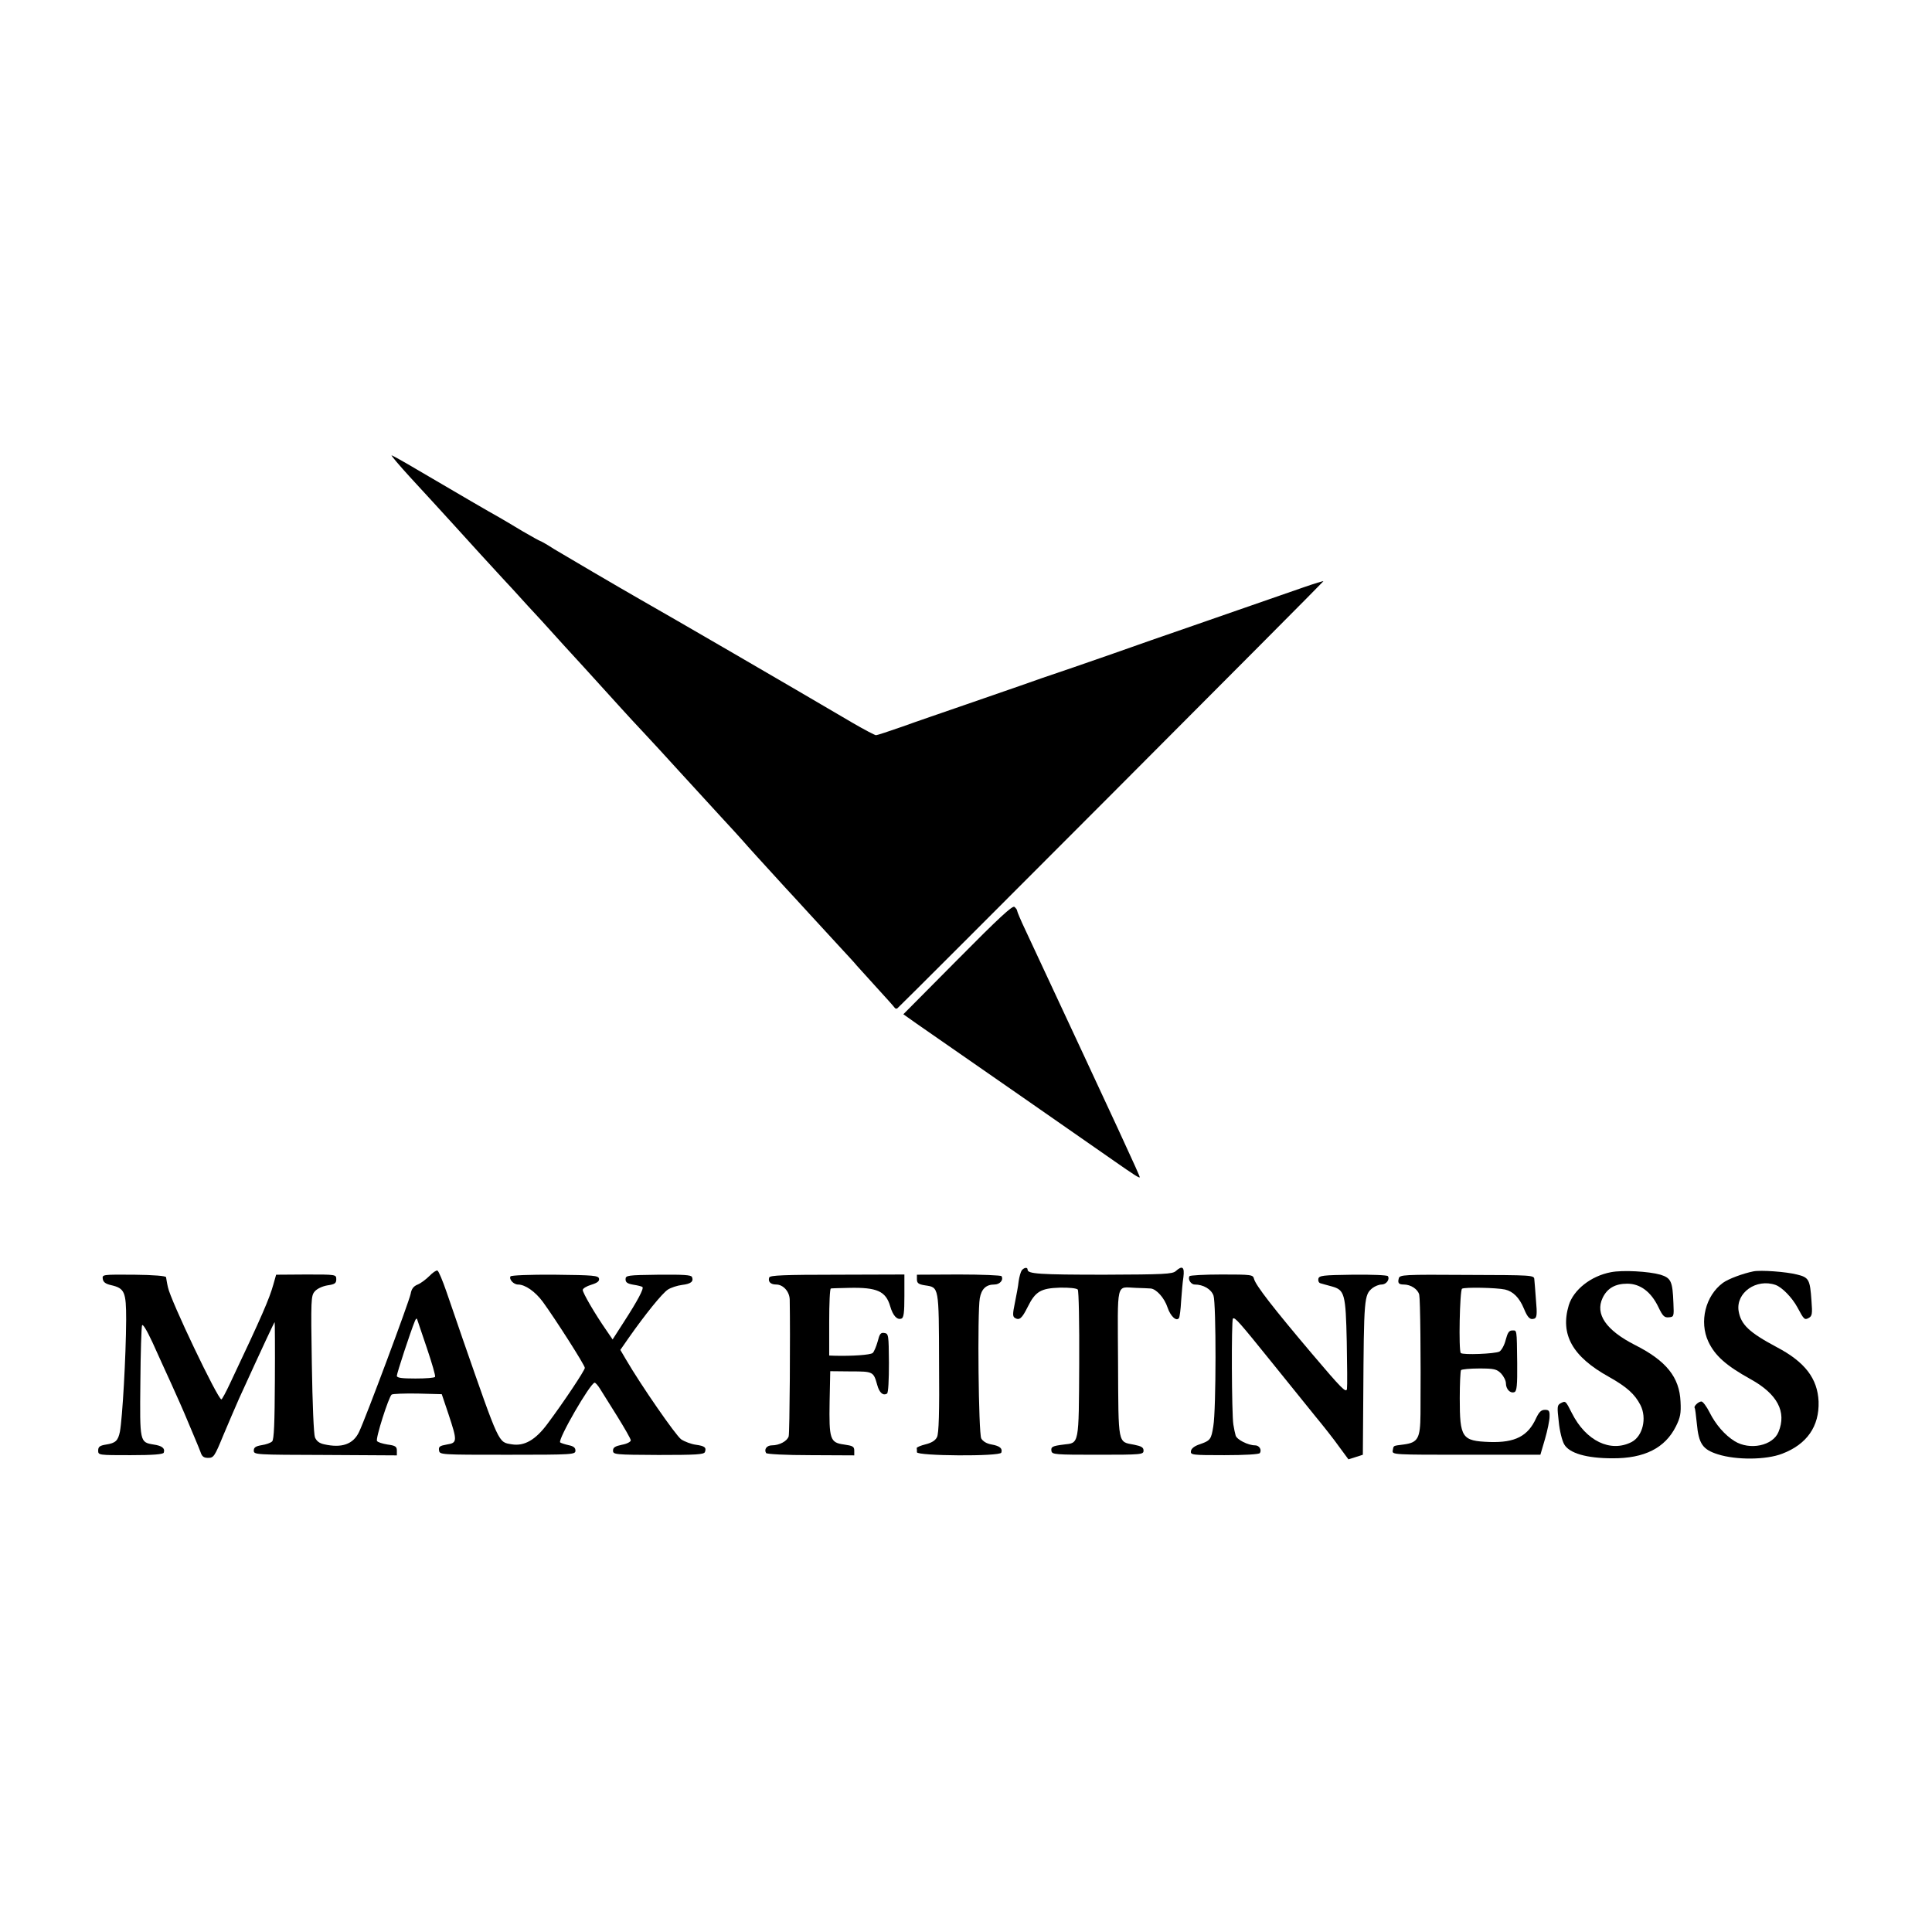 <?xml version="1.0" standalone="no"?>
<!DOCTYPE svg PUBLIC "-//W3C//DTD SVG 20010904//EN"
 "http://www.w3.org/TR/2001/REC-SVG-20010904/DTD/svg10.dtd">
<svg version="1.0" xmlns="http://www.w3.org/2000/svg"
 width="925pt" height="925pt" viewBox="0 0 925 925"
 preserveAspectRatio="xMidYMid meet">
<g transform="translate(0,925) scale(0.1,-0.1)"
fill="#000000" stroke="none">
<path d="M1961 6968 c52 -57 103 -112 114 -124 11 -12 58 -63 105 -115 89 -98
155 -171 232 -254 26 -27 57 -62 70 -76 12 -14 63 -69 112 -122 49 -54 96
-106 105 -116 9 -10 53 -58 98 -107 93 -103 110 -121 177 -195 27 -30 76 -83
110 -119 34 -36 110 -119 170 -185 60 -66 149 -163 197 -215 48 -52 96 -104
106 -116 15 -18 97 -108 204 -225 13 -14 65 -70 114 -124 50 -54 117 -127 149
-162 32 -35 68 -73 78 -86 11 -12 54 -60 96 -106 42 -46 80 -88 84 -94 4 -7
11 -8 15 -4 35 31 2041 2042 2039 2044 -1 2 -43 -11 -92 -28 -49 -17 -190 -66
-314 -109 -124 -43 -310 -108 -415 -144 -104 -37 -273 -96 -375 -131 -102 -34
-216 -74 -255 -88 -38 -13 -155 -54 -260 -90 -104 -36 -242 -83 -305 -106 -63
-22 -120 -41 -126 -41 -5 0 -55 26 -110 58 -313 184 -876 511 -1019 592 -98
56 -359 209 -412 241 -34 22 -64 39 -67 39 -2 0 -40 21 -83 46 -43 26 -94 56
-113 67 -37 20 -196 113 -392 228 -64 38 -120 69 -123 69 -4 0 35 -46 86 -102z"/>
<path d="M4585 4656 l-260 -262 65 -46 c136 -94 897 -623 945 -657 93 -65 118
-81 122 -78 3 3 -98 221 -548 1185 -22 46 -39 87 -39 91 0 5 -6 13 -13 19 -9
8 -75 -53 -272 -252z"/>
<path d="M4892 3168 c-5 -7 -12 -31 -15 -53 -2 -22 -11 -68 -18 -103 -11 -53
-11 -65 0 -72 22 -13 34 -2 61 52 37 75 63 90 154 93 46 1 80 -3 86 -9 5 -7 8
-159 7 -358 -2 -388 0 -376 -73 -384 -56 -7 -63 -11 -60 -31 3 -17 18 -18 222
-18 211 0 219 1 219 20 0 15 -10 21 -45 28 -79 15 -75 -5 -77 391 -2 400 -11
363 85 360 28 -1 60 -2 71 -3 27 -2 66 -45 81 -91 14 -42 43 -69 55 -50 3 5 8
41 10 81 3 39 7 91 11 115 6 48 -5 57 -37 28 -16 -14 -58 -16 -341 -17 -312 0
-368 4 -368 24 0 13 -16 11 -28 -3z"/>
<path d="M2056 3141 c-16 -16 -41 -35 -56 -41 -20 -8 -30 -21 -34 -45 -8 -39
-216 -597 -247 -661 -28 -59 -83 -78 -167 -59 -23 5 -36 15 -44 33 -6 16 -12
159 -15 352 -5 311 -4 326 14 347 11 13 37 25 61 29 35 5 42 10 42 29 0 23 -1
23 -144 23 l-144 -1 -13 -46 c-19 -68 -53 -148 -207 -473 -20 -43 -39 -78 -42
-78 -17 0 -244 475 -256 537 -5 21 -8 43 -9 48 0 6 -59 11 -153 12 -151 1
-153 1 -150 -20 2 -15 13 -24 40 -30 65 -15 72 -33 72 -165 -1 -179 -18 -473
-30 -537 -9 -43 -21 -54 -65 -61 -32 -5 -39 -11 -39 -29 0 -22 2 -22 155 -22
108 0 156 4 159 12 7 21 -8 33 -49 39 -66 11 -66 11 -63 298 1 141 5 264 8
272 3 10 22 -21 50 -81 24 -54 65 -143 90 -198 25 -55 61 -136 79 -180 19 -44
37 -89 42 -100 5 -11 13 -32 19 -47 7 -22 16 -28 37 -28 26 0 31 8 72 108 25
59 59 139 76 177 119 261 168 365 170 365 1 0 2 -126 1 -279 -1 -203 -4 -283
-13 -292 -7 -7 -29 -15 -50 -18 -29 -5 -38 -11 -38 -26 0 -20 8 -20 343 -21
l342 -2 0 23 c0 19 -7 24 -45 29 -24 4 -47 11 -50 17 -8 11 56 211 70 222 5 4
62 6 125 5 l115 -3 32 -95 c43 -130 43 -138 -8 -146 -33 -6 -40 -10 -37 -28 3
-21 5 -21 328 -21 316 0 325 1 325 20 0 14 -9 21 -33 26 -18 4 -36 10 -40 13
-13 13 145 286 165 286 4 0 15 -12 25 -28 9 -15 46 -74 82 -131 36 -58 66
-110 66 -117 0 -7 -19 -17 -42 -21 -33 -7 -43 -13 -43 -28 0 -19 8 -20 217
-21 179 0 218 2 223 14 8 22 -1 29 -44 35 -22 3 -54 15 -70 26 -26 19 -191
257 -264 382 l-27 46 41 59 c78 111 160 213 187 230 14 9 44 19 67 22 42 5 57
16 48 38 -4 10 -42 12 -161 11 -149 -2 -157 -3 -157 -22 0 -15 9 -21 38 -26
20 -3 40 -8 43 -11 7 -8 -23 -65 -89 -167 l-54 -84 -30 44 c-55 79 -113 179
-113 193 0 7 18 18 41 25 29 9 39 17 37 29 -3 15 -25 17 -211 19 -123 1 -209
-3 -213 -8 -8 -14 15 -39 36 -39 34 0 82 -33 119 -83 61 -84 201 -303 201
-316 0 -12 -102 -165 -179 -268 -57 -77 -111 -108 -171 -98 -65 11 -57 -6
-235 505 -24 69 -58 170 -77 224 -19 55 -38 101 -44 103 -5 2 -23 -10 -38 -26z
m-12 -346 c24 -71 42 -133 39 -137 -2 -5 -44 -8 -94 -8 -66 0 -89 3 -89 13 0
12 66 213 86 261 4 11 9 16 11 10 2 -5 23 -67 47 -139z"/>
<path d="M7713 3159 c-96 -18 -179 -84 -202 -158 -42 -140 17 -246 192 -343
87 -49 124 -83 151 -135 32 -63 11 -149 -42 -177 -101 -52 -219 5 -286 138
-31 61 -30 60 -55 47 -16 -9 -16 -18 -8 -88 4 -43 16 -91 26 -108 24 -43 108
-67 231 -67 153 -1 252 49 304 153 21 42 25 63 22 118 -5 117 -68 196 -219
272 -137 70 -191 147 -154 225 22 46 60 68 118 68 62 0 114 -39 149 -112 21
-44 29 -51 50 -49 24 2 25 4 22 67 -4 105 -11 121 -62 137 -56 16 -181 23
-237 12z"/>
<path d="M8395 3163 c-50 -10 -120 -36 -146 -55 -84 -62 -114 -186 -70 -281
32 -68 85 -115 202 -180 129 -71 174 -157 134 -253 -27 -66 -137 -89 -210 -44
-47 29 -91 80 -120 138 -14 28 -32 52 -39 52 -14 0 -39 -24 -32 -31 2 -2 6
-35 10 -74 9 -98 28 -125 101 -148 88 -28 231 -27 308 3 118 45 178 131 174
250 -5 110 -65 189 -200 260 -133 71 -172 108 -183 174 -13 87 85 156 177 124
31 -11 79 -60 105 -108 31 -58 34 -61 54 -50 16 9 18 19 13 82 -7 102 -12 112
-70 126 -51 13 -172 22 -208 15z"/>
<path d="M3683 3134 c-7 -20 6 -34 33 -34 34 0 64 -34 65 -72 3 -161 0 -640
-5 -655 -7 -23 -45 -43 -80 -43 -25 0 -39 -19 -28 -37 4 -5 92 -10 215 -10
l207 -1 0 23 c0 19 -7 23 -49 29 -67 9 -72 25 -69 206 l3 145 98 -1 c108 0
109 -1 127 -65 10 -37 28 -53 47 -41 6 4 9 64 9 147 -1 135 -2 140 -22 143
-18 3 -23 -5 -32 -41 -7 -24 -17 -49 -24 -55 -12 -9 -95 -15 -180 -13 l-28 1
0 160 c0 88 3 161 8 161 4 1 43 2 87 3 134 3 176 -16 197 -88 13 -45 33 -67
54 -59 11 4 14 29 14 108 l0 103 -321 -1 c-255 0 -322 -3 -326 -13z"/>
<path d="M4390 3125 c0 -18 7 -24 39 -29 67 -10 66 -3 67 -371 2 -237 -1 -340
-10 -356 -8 -16 -26 -27 -54 -34 -24 -6 -43 -14 -43 -18 1 -4 1 -13 1 -20 0
-18 397 -21 404 -2 7 20 -7 32 -46 39 -24 4 -42 15 -50 29 -13 25 -19 601 -7
671 8 45 30 66 70 66 26 0 45 22 34 40 -3 4 -95 8 -205 8 l-200 -1 0 -22z"/>
<path d="M5695 3140 c-9 -15 7 -40 25 -40 41 0 79 -22 90 -53 13 -38 13 -545
-1 -626 -10 -63 -14 -68 -65 -86 -25 -8 -40 -20 -42 -32 -3 -19 4 -20 160 -20
99 0 166 4 170 10 10 16 -3 37 -23 37 -33 0 -87 27 -93 47 -3 10 -8 34 -11 53
-8 49 -10 499 -2 507 9 8 30 -16 192 -217 72 -89 162 -201 201 -249 39 -47 91
-113 115 -147 l45 -61 35 11 34 11 2 270 c3 483 4 495 44 528 12 9 31 17 44
17 22 0 40 24 30 40 -3 5 -78 8 -168 7 -145 -2 -162 -4 -165 -20 -2 -9 2 -19
10 -21 7 -2 31 -9 54 -15 62 -17 67 -35 72 -266 2 -110 3 -211 1 -225 -4 -21
-27 3 -167 168 -187 221 -270 328 -278 359 -5 20 -11 21 -155 21 -82 0 -151
-4 -154 -8z"/>
<path d="M6697 3129 c-6 -22 0 -29 24 -29 34 0 68 -23 74 -49 5 -23 8 -298 6
-572 -1 -116 -12 -136 -81 -145 -53 -7 -47 -4 -52 -29 -3 -20 3 -20 352 -20
l355 0 22 75 c12 41 22 90 22 108 1 27 -3 32 -22 32 -18 0 -28 -10 -42 -39
-39 -87 -101 -119 -223 -115 -133 5 -143 19 -143 210 0 69 3 129 6 134 3 4 42
8 87 8 72 0 84 -3 105 -24 12 -13 23 -34 23 -47 0 -28 21 -50 41 -42 11 4 14
33 13 138 -2 168 -1 157 -24 157 -15 0 -22 -11 -31 -45 -6 -25 -20 -50 -30
-56 -21 -11 -175 -17 -185 -7 -11 11 -5 301 6 308 13 8 165 5 206 -4 38 -9 68
-38 90 -91 18 -44 30 -56 51 -48 11 5 13 22 7 87 -3 44 -7 90 -8 101 -1 20 -9
20 -323 21 -303 2 -322 1 -326 -17z"/>
</g>
</svg>
